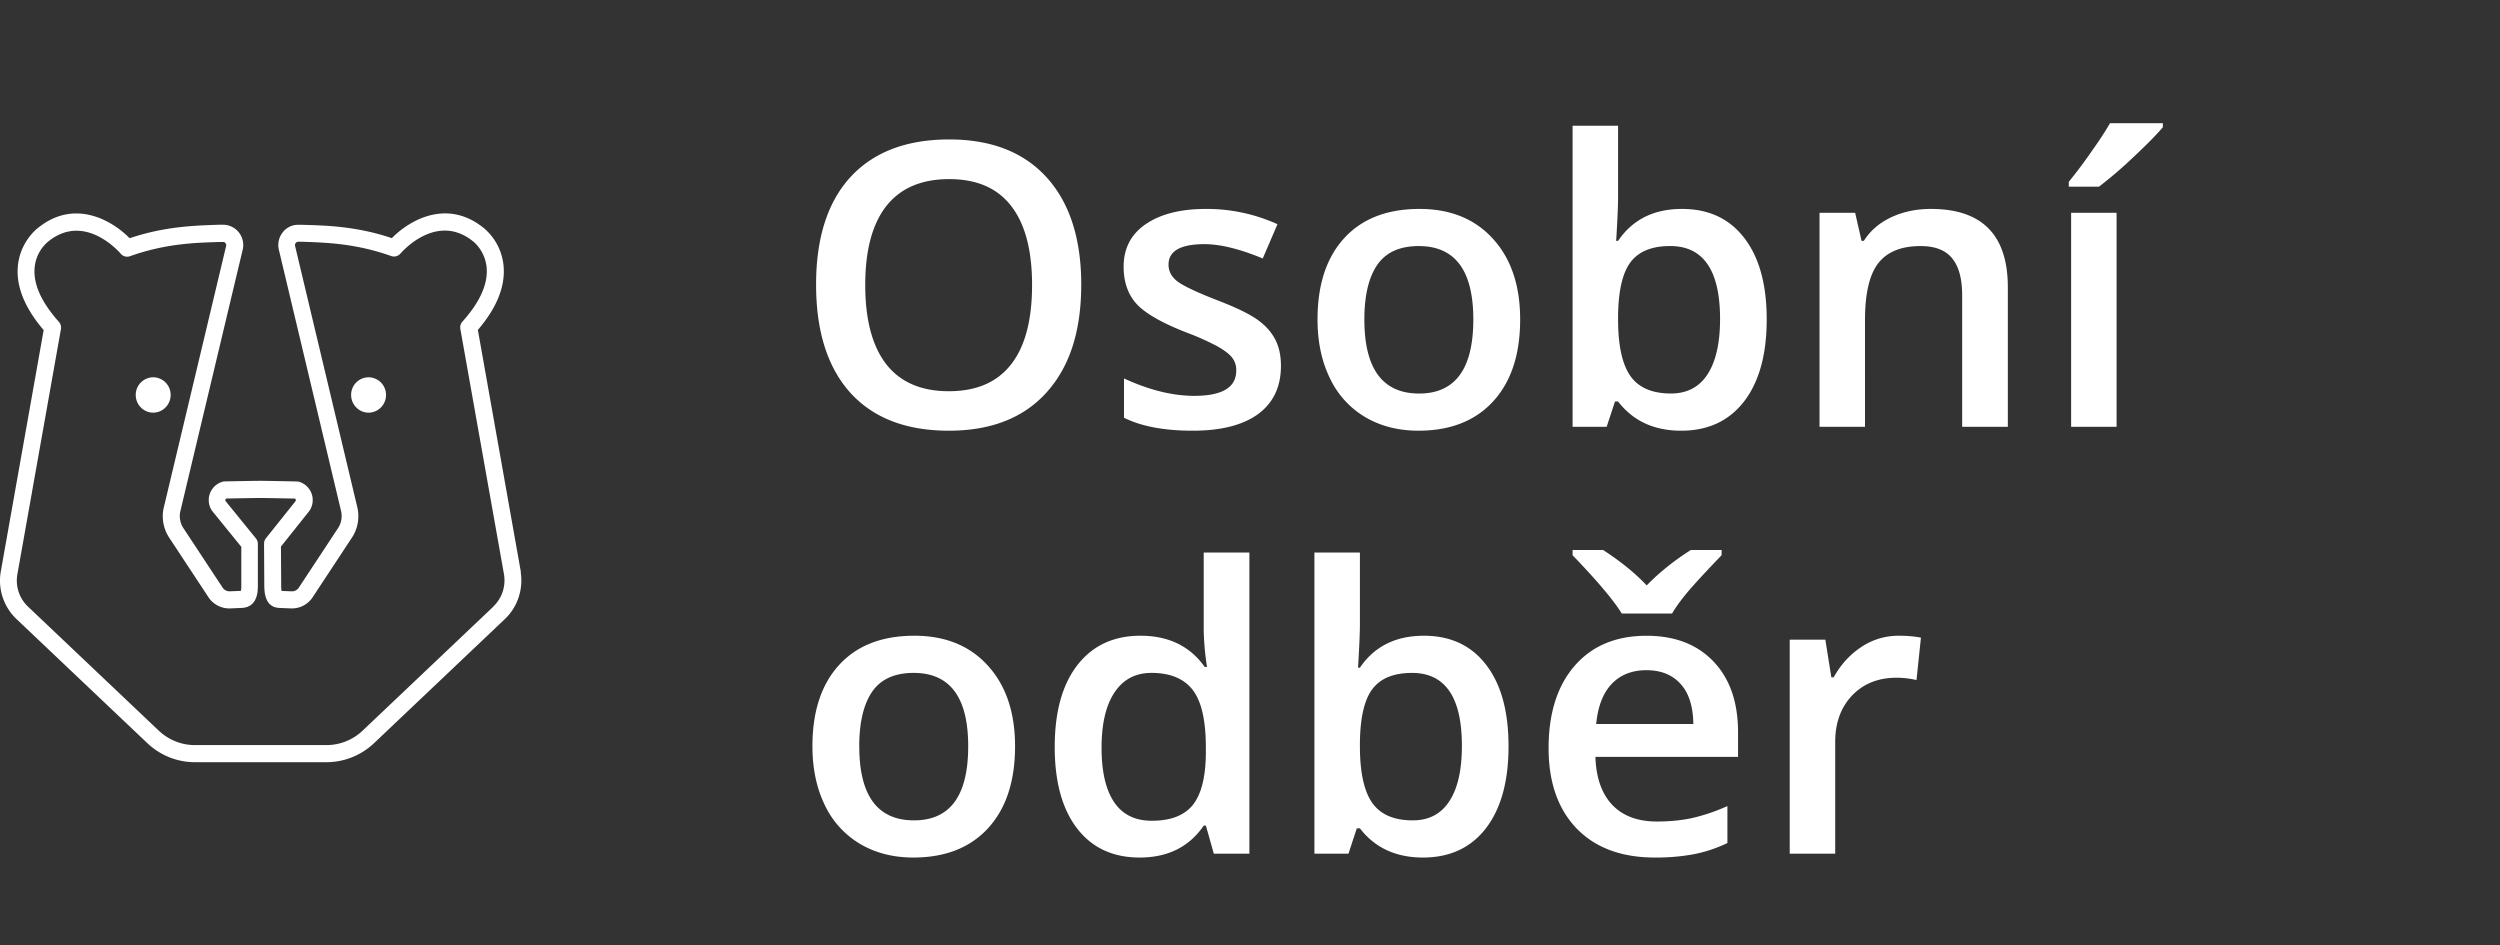 <svg width="82" height="31" fill="none" xmlns="http://www.w3.org/2000/svg"><rect width="100%" height="100%" fill="#333333" stroke="none"/><path d="M35.464 9.347c0 1.51-.378 2.685-1.136 3.523-.753.838-1.822 1.257-3.205 1.257-1.401 0-2.478-.415-3.231-1.244-.75-.834-1.124-2.017-1.124-3.549 0-1.531.377-2.708 1.13-3.529.757-.82 1.837-1.231 3.237-1.231 1.38 0 2.446.417 3.2 1.25.753.834 1.13 2.008 1.13 3.523Zm-7.084 0c0 1.143.231 2.01.692 2.603.462.588 1.145.882 2.05.882.902 0 1.581-.292 2.038-.876.461-.584.692-1.454.692-2.609 0-1.138-.228-2.001-.685-2.59-.453-.588-1.13-.882-2.032-.882-.91 0-1.597.294-2.063.882-.461.589-.692 1.452-.692 2.59Zm13.635 2.654c0 .685-.25 1.212-.749 1.58-.5.364-1.214.546-2.145.546-.936 0-1.687-.142-2.254-.425v-1.289c.825.38 1.593.571 2.304.571.919 0 1.378-.277 1.378-.831a.659.659 0 0 0-.152-.444c-.102-.119-.27-.242-.502-.369a8.636 8.636 0 0 0-.971-.431c-.808-.314-1.356-.627-1.644-.94-.284-.313-.425-.72-.425-1.219 0-.6.24-1.066.723-1.396.487-.334 1.147-.501 1.98-.501a5.6 5.6 0 0 1 2.343.501l-.483 1.124c-.757-.314-1.394-.47-1.91-.47-.787 0-1.18.224-1.18.673 0 .22.1.406.304.558.207.153.656.362 1.346.629.58.224 1 .43 1.263.615.262.187.457.402.584.648.127.241.19.53.19.87Zm7.846-1.524c0 1.147-.294 2.042-.883 2.685-.588.643-1.407.965-2.456.965-.656 0-1.236-.148-1.74-.444a2.933 2.933 0 0 1-1.16-1.276c-.272-.555-.407-1.198-.407-1.93 0-1.138.292-2.027.876-2.666.584-.639 1.407-.958 2.47-.958 1.015 0 1.819.328 2.411.983.593.652.889 1.532.889 2.641Zm-5.11 0c0 1.62.599 2.431 1.796 2.431 1.185 0 1.778-.81 1.778-2.43 0-1.605-.597-2.407-1.79-2.407-.627 0-1.081.208-1.365.622-.28.415-.419 1.01-.419 1.784Zm10.416-3.624c.877 0 1.558.317 2.044.952.491.634.737 1.525.737 2.672 0 1.151-.248 2.048-.743 2.691-.495.64-1.183.959-2.063.959-.889 0-1.578-.32-2.07-.959h-.1l-.274.832h-1.117V4.123h1.492v2.349c0 .173-.009.431-.026.774s-.03.56-.038.654h.064c.474-.698 1.172-1.047 2.094-1.047ZM54.78 8.07c-.6 0-1.034.178-1.301.533-.262.352-.398.942-.406 1.772v.101c0 .855.135 1.475.406 1.86.27.38.713.571 1.327.571.529 0 .928-.21 1.2-.628.274-.42.412-1.024.412-1.816 0-1.595-.546-2.393-1.638-2.393ZM65.857 14h-1.498V9.684c0-.542-.11-.946-.33-1.213-.216-.266-.56-.4-1.035-.4-.63 0-1.092.186-1.384.559-.292.372-.438.996-.438 1.872V14h-1.491V6.98h1.168l.21.92h.075c.212-.334.512-.593.902-.775.389-.181.82-.272 1.295-.272 1.684 0 2.526.856 2.526 2.57V14Zm3.567 0h-1.491V6.98h1.491V14Zm-1.568-7.877v-.16c.242-.295.49-.625.743-.99.258-.363.461-.674.61-.932h1.732v.133c-.22.258-.55.592-.99 1.003a13.9 13.9 0 0 1-1.104.946h-.99ZM33.294 24.477c0 1.147-.295 2.042-.883 2.685-.588.643-1.407.965-2.456.965-.656 0-1.236-.148-1.74-.444a2.933 2.933 0 0 1-1.161-1.276c-.271-.555-.406-1.198-.406-1.93 0-1.138.291-2.027.875-2.666.584-.639 1.407-.959 2.47-.959 1.015 0 1.82.328 2.412.984.592.652.889 1.532.889 2.641Zm-5.11 0c0 1.62.598 2.431 1.796 2.431 1.185 0 1.777-.81 1.777-2.43 0-1.605-.596-2.407-1.79-2.407-.626 0-1.08.208-1.364.622-.28.415-.42 1.01-.42 1.784Zm9.197 3.65c-.876 0-1.56-.317-2.05-.952-.49-.635-.736-1.526-.736-2.673 0-1.15.247-2.046.742-2.685.5-.643 1.19-.965 2.07-.965.922 0 1.625.341 2.107 1.023h.076a8.95 8.95 0 0 1-.108-1.194v-2.558h1.498V28h-1.167l-.26-.92h-.07c-.479.698-1.18 1.047-2.102 1.047Zm.4-1.206c.614 0 1.06-.171 1.34-.514.279-.347.423-.908.431-1.682v-.21c0-.884-.144-1.513-.431-1.885-.288-.372-.739-.559-1.352-.559-.525 0-.93.214-1.213.641-.283.424-.425 1.029-.425 1.816 0 .779.137 1.373.413 1.784.275.406.687.609 1.237.609Zm8.919-6.069c.876 0 1.557.318 2.044.953.49.634.736 1.525.736 2.672 0 1.151-.248 2.048-.743 2.692-.495.639-1.183.958-2.063.958-.888 0-1.578-.32-2.069-.958h-.102L44.23 28h-1.117v-9.877h1.492v2.349c0 .173-.008.431-.025.774s-.03.56-.038.654h.063c.474-.698 1.172-1.047 2.095-1.047Zm-.388 1.22c-.6 0-1.034.177-1.3.533-.263.35-.399.941-.407 1.77v.102c0 .855.135 1.475.406 1.86.271.38.713.571 1.327.571.529 0 .929-.21 1.2-.628.275-.42.412-1.024.412-1.816 0-1.595-.546-2.393-1.638-2.393Zm7.967 6.055c-1.092 0-1.947-.317-2.565-.952-.613-.64-.92-1.517-.92-2.634 0-1.147.286-2.049.857-2.705.571-.655 1.356-.983 2.355-.983.927 0 1.659.281 2.196.844.538.563.806 1.337.806 2.323v.806H52.33c.021.681.205 1.206.552 1.574.347.364.836.546 1.467.546.414 0 .8-.038 1.155-.114a6.23 6.23 0 0 0 1.155-.393v1.212a4.58 4.58 0 0 1-1.104.368 6.767 6.767 0 0 1-1.276.108Zm-.273-6.145c-.474 0-.855.15-1.143.451-.283.3-.453.739-.508 1.314h3.187c-.009-.58-.148-1.018-.419-1.314-.27-.3-.643-.45-1.117-.45Zm2.463-3.941v.17c-.534.555-.91.964-1.13 1.226-.216.262-.381.49-.495.686h-1.65c-.276-.445-.813-1.082-1.613-1.911v-.171h1.003c.584.38 1.06.768 1.428 1.161.41-.423.893-.81 1.447-1.162h1.01Zm5.795 2.811c.3 0 .548.022.743.064l-.146 1.39a2.817 2.817 0 0 0-.66-.076c-.597 0-1.081.195-1.454.584-.368.39-.552.895-.552 1.517V28h-1.492v-7.02h1.168l.197 1.237h.076c.233-.419.535-.75.908-.996a2.18 2.18 0 0 1 1.212-.369ZM17.084 18.758l-1.41-7.936c.622-.727.905-1.433.843-2.1a1.835 1.835 0 0 0-.635-1.23c-1.196-.985-2.435-.287-3.03.319-1.163-.392-2.16-.416-2.942-.437h-.102a.632.632 0 0 0-.525.234.676.676 0 0 0-.14.57l2.05 8.607c.036.184 0 .38-.105.537l-1.285 1.95a.268.268 0 0 1-.237.123l-.333-.013a1.381 1.381 0 0 1-.01-.166l-.008-1.288.926-1.162.016-.023a.627.627 0 0 0-.338-.938c-.024-.008-.05-.01-.073-.013-.04 0-.986-.021-1.194-.021-.19 0-1.153.018-1.192.02a.253.253 0 0 0-.075.014.627.627 0 0 0-.338.938c.005.008.01.015.018.023l.95 1.17v1.314a.545.545 0 0 1-.014.13l-.361.015a.272.272 0 0 1-.24-.124l-1.285-1.949a.721.721 0 0 1-.104-.535l2.053-8.612a.666.666 0 0 0-.669-.804h-.101c-.783.027-1.78.05-2.942.443-.596-.606-1.832-1.304-3.023-.324-.023.018-.57.445-.643 1.238-.062.666.224 1.372.846 2.099l-1.41 7.941a1.737 1.737 0 0 0 .52 1.538l4.285 4.064c.426.406.983.63 1.568.63h4.31c.586 0 1.143-.224 1.57-.63l4.284-4.064c.416-.395.608-.969.52-1.543m-.898 1.135-4.284 4.064a1.722 1.722 0 0 1-1.191.477h-4.31c-.446 0-.867-.169-1.192-.477L.919 19.898a1.18 1.18 0 0 1-.353-1.038l1.433-8.067a.281.281 0 0 0-.068-.237c-.572-.64-.84-1.233-.796-1.765a1.26 1.26 0 0 1 .435-.859c1.196-.985 2.344.335 2.39.39a.275.275 0 0 0 .302.082c1.176-.42 2.167-.443 2.945-.467h.101a.096.096 0 0 1 .086.037.1.1 0 0 1 .024.09l-2.053 8.613c-.068.33 0 .68.185.959l1.285 1.949a.822.822 0 0 0 .718.371l.372-.016c.237-.008.523-.132.533-.68v-1.422a.285.285 0 0 0-.062-.176l-1-1.23a.066.066 0 0 1 0-.05.055.055 0 0 1 .022-.03c.208-.004.97-.018 1.129-.018.176 0 .923.016 1.131.019.01.008.018.02.02.029a.066.066 0 0 1 0 .05l-.975 1.222a.291.291 0 0 0-.062.177l.008 1.393c.005.192.015.7.5.716l.374.016a.815.815 0 0 0 .715-.371l1.285-1.95c.185-.279.253-.629.185-.963l-2.05-8.608a.107.107 0 0 1 .024-.095.1.1 0 0 1 .085-.04h.102c.778.027 1.769.05 2.945.47a.28.28 0 0 0 .301-.082c.05-.058 1.197-1.375 2.399-.387.015.013.382.308.429.856.044.532-.224 1.127-.796 1.764a.282.282 0 0 0-.068.237l1.434 8.063c.06.384-.07.774-.352 1.043M5.597 12.955a.576.576 0 0 0-.573-.58.578.578 0 0 0-.572.58c0 .319.258.58.572.58.315 0 .573-.261.573-.58Zm6.492-.58a.576.576 0 0 0-.572.58c0 .319.258.58.572.58.315 0 .573-.261.573-.58a.578.578 0 0 0-.573-.58Z" fill="#fff"/></svg>